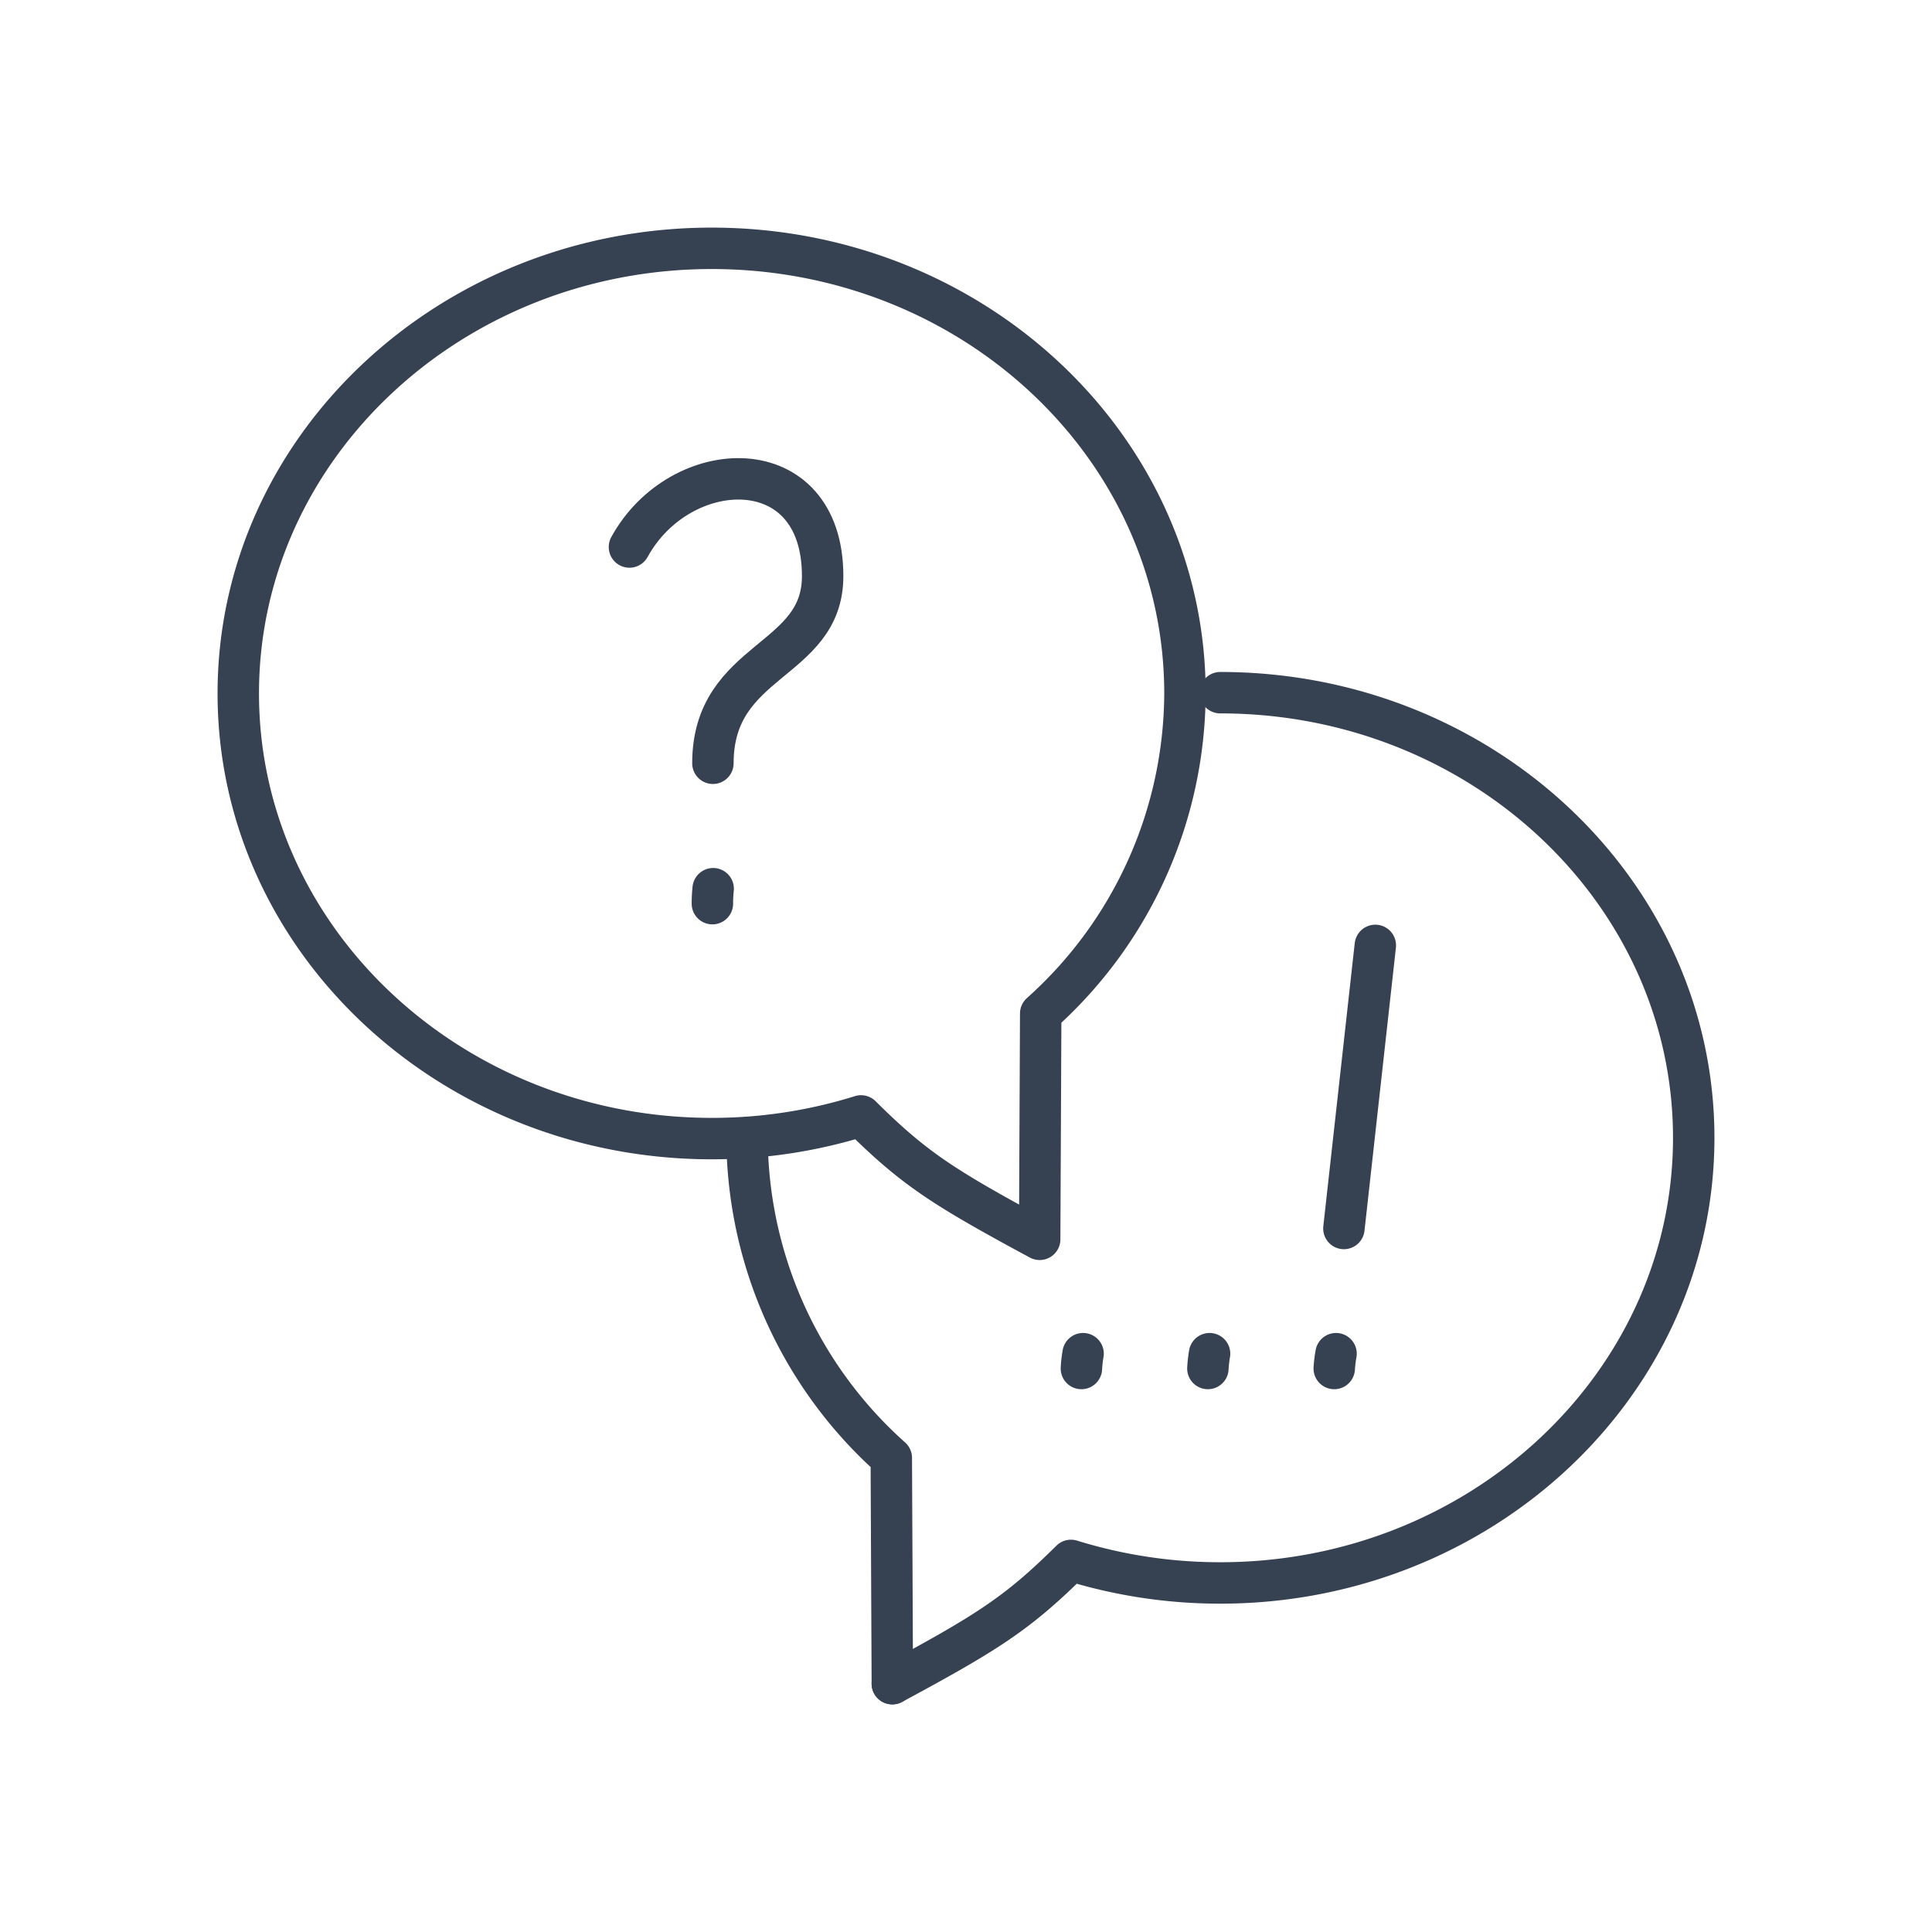 <svg id="Layer_1" data-name="Layer 1" xmlns="http://www.w3.org/2000/svg" viewBox="0 0 150 150"><path d="M55.26,19.28C35,19.28,18.5,34.75,18.5,53.84S35,88.4,55.26,88.4a38.75,38.75,0,0,0,11.59-1.76c4.13,4.1,6.41,5.56,13.87,9.58l.08-17.53A33.5,33.5,0,0,0,92,53.84c0-19.09-16.45-34.56-36.75-34.56Z" style="fill:none;stroke:#364152;stroke-linecap:round;stroke-linejoin:round;stroke-width:3.216px"/><path d="M48.87,42.47c3.94-7.18,15-7.64,15,2.26,0,6.75-8.52,6.34-8.52,14.53" style="fill:none;stroke:#364152;stroke-linecap:round;stroke-linejoin:round;stroke-width:3.216px"/><path d="M55.37,69a10.71,10.71,0,0,0-.06,1.16" style="fill:none;stroke:#364152;stroke-linecap:round;stroke-linejoin:round;stroke-width:3.216px"/><line x1="106.78" y1="73.4" x2="104.34" y2="95.38" style="fill:none;stroke:#364152;stroke-linecap:round;stroke-linejoin:round;stroke-width:3.216px"/><path d="M103.73,105.1a9.78,9.78,0,0,0-.14,1.15" style="fill:none;stroke:#364152;stroke-linecap:round;stroke-linejoin:round;stroke-width:3.216px"/><path d="M69.28,130.72l-.08-17.53A33.5,33.5,0,0,1,58,88.34" style="fill:none;stroke:#364152;stroke-linecap:round;stroke-linejoin:round;stroke-width:3.216px"/><path d="M94.74,53.78c20.3,0,36.76,15.48,36.76,34.56S115,122.9,94.74,122.9a39.07,39.07,0,0,1-11.59-1.75c-4.13,4.09-6.41,5.55-13.87,9.57" style="fill:none;stroke:#364152;stroke-linecap:round;stroke-linejoin:round;stroke-width:3.216px"/><path d="M93.91,105.1a9.84,9.84,0,0,0-.13,1.15" style="fill:none;stroke:#364152;stroke-linecap:round;stroke-linejoin:round;stroke-width:3.216px"/><path d="M84.09,105.1a9.84,9.84,0,0,0-.13,1.15" style="fill:none;stroke:#364152;stroke-linecap:round;stroke-linejoin:round;stroke-width:3.216px"/></svg>